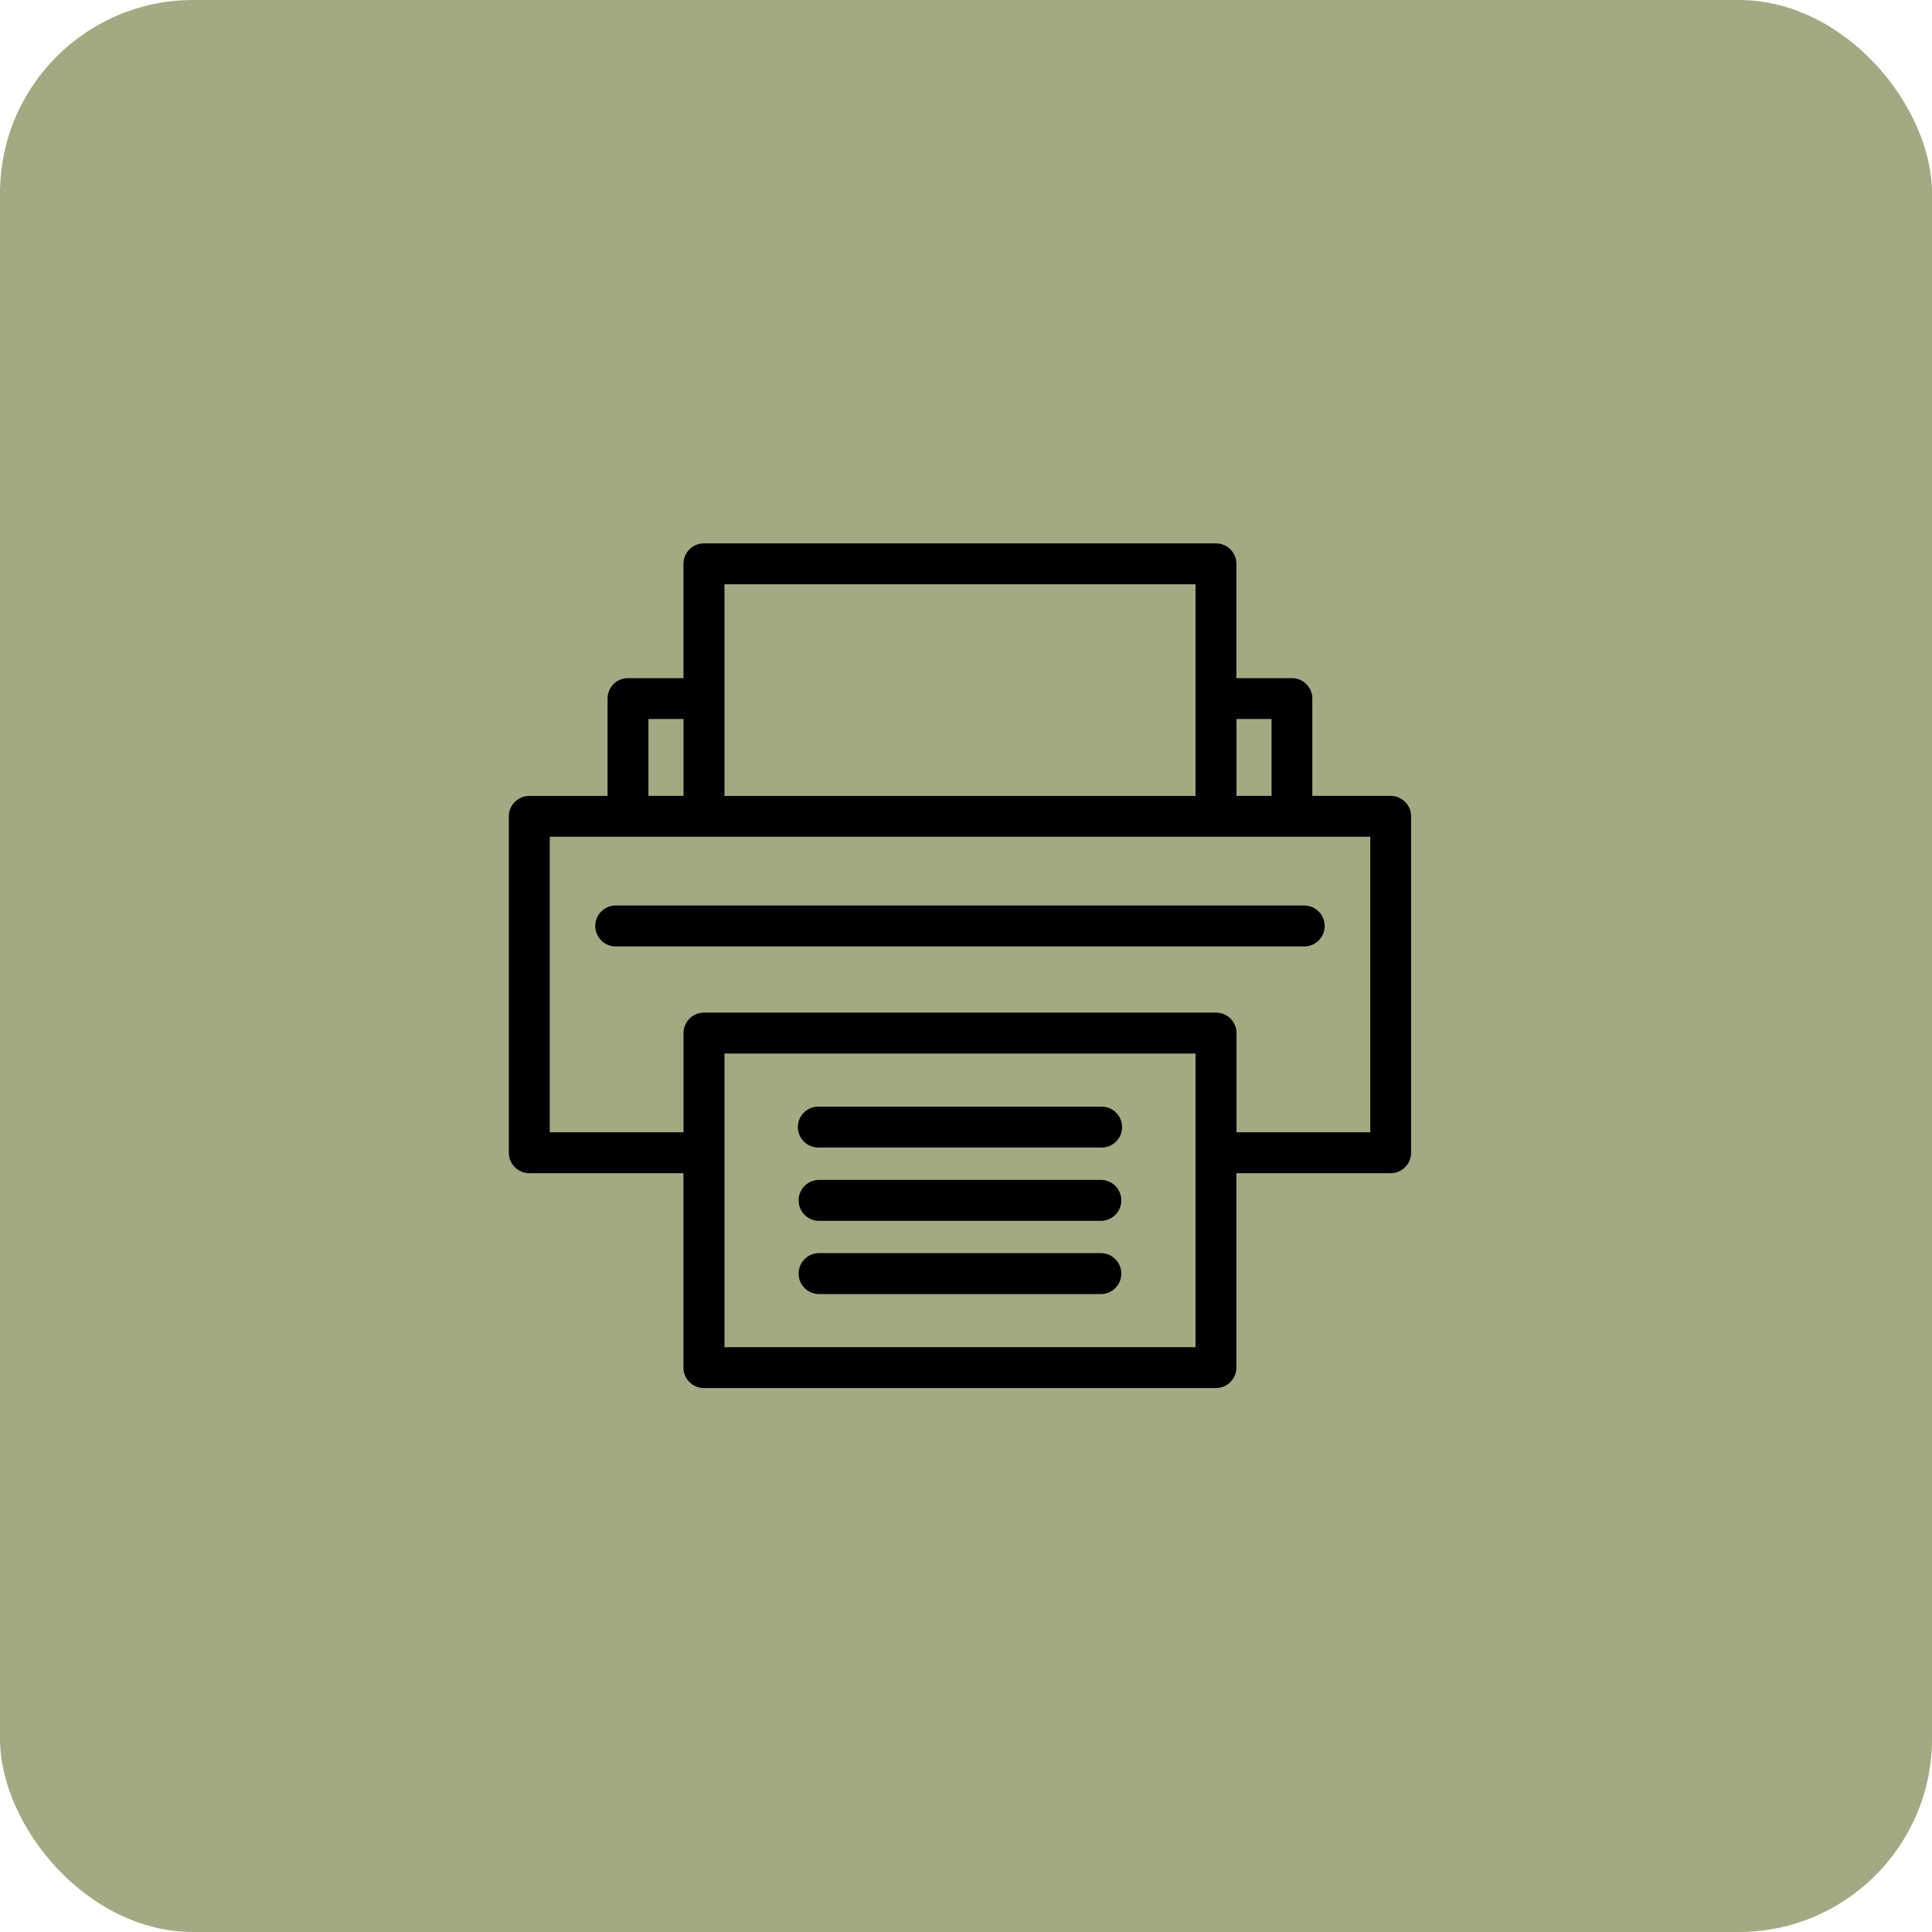 <svg xmlns="http://www.w3.org/2000/svg" width="40" height="40" viewBox="0 0 40 40"><rect fill="#A3AA83" width="40" height="40" rx="4"/><path stroke="#000" d="M25.448 24.14h3.344c.15 0 .273-.123.273-.274v-6.965a.273.273 0 0 0-.273-.273H27.02v-2.166a.272.272 0 0 0-.272-.272h-1.3v-2.516a.274.274 0 0 0-.273-.274h-10.6a.274.274 0 0 0-.274.274v2.516h-1.299a.272.272 0 0 0-.273.273v2.166h-1.77a.273.273 0 0 0-.274.272v6.966c0 .15.123.273.274.273H14.3v4.175c0 .15.123.273.274.273h10.6c.15 0 .274-.122.274-.273V24.14Zm-8.506-1.078a.273.273 0 1 0 0 .546h5.866a.273.273 0 1 0 0-.546h-5.866Zm0 3.033a.274.274 0 0 0 0 .547h5.866a.274.274 0 0 0 0-.547h-5.866Zm0-1.516a.274.274 0 0 0 0 .547h5.866a.274.274 0 0 0 0-.547h-5.866Zm7.96-7.95H14.849v-4.682h10.053v4.682Zm-10.327.545H28.52v6.419h-3.07v-2.204a.274.274 0 0 0-.274-.274h-10.6a.274.274 0 0 0-.274.274v2.204h-3.069v-6.419h3.343Zm11.9-.546H25.45v-1.892h1.026v1.892Zm-12.173 0h-1.027v-1.892h1.027v1.892Zm-1.57 2.27a.274.274 0 0 0 0 .547h14.286a.274.274 0 0 0 0-.547H12.732Zm12.17 2.764v6.38H14.849v-6.38h10.053Z" stroke-width=".3" stroke-miterlimit="10"/></svg>
